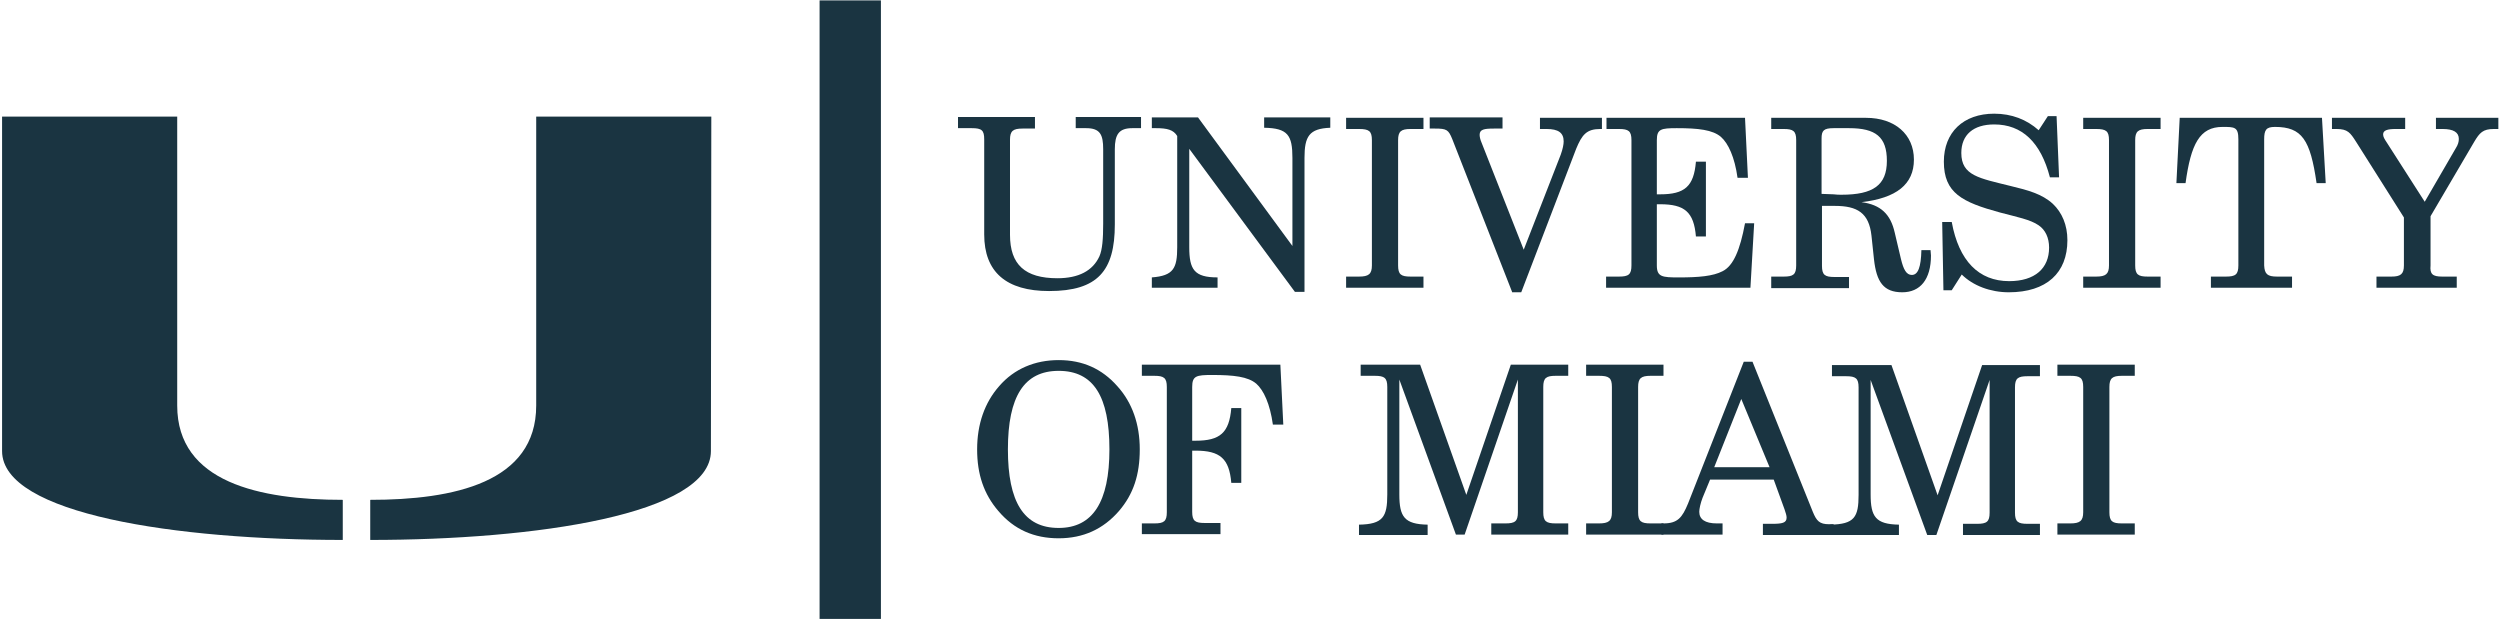 <svg width="129" height="32" viewBox="0 0 129 32" fill="none" xmlns="http://www.w3.org/2000/svg">
<g clip-path="url(#clip0_8905_2082)">
<path d="M27.668 20.928V6.016H36.704C36.704 6.016 36.683 22.677 36.683 23.274C36.683 26.538 27.646 27.861 19.104 27.861C19.104 27.456 19.104 26.432 19.104 25.792C23.418 25.792 27.668 24.896 27.668 20.928Z" fill="#1A3441"/>
<path d="M9.144 20.928V6.016H0.107C0.107 6.016 0.107 22.677 0.107 23.274C0.107 26.538 9.144 27.861 17.687 27.861C17.687 27.456 17.687 26.432 17.687 25.792C13.415 25.792 9.144 24.896 9.144 20.928Z" fill="#1A3441"/>
<path d="M43.873 0.021V31.936" stroke="#1A3441" stroke-width="3.165"/>
<path d="M53.404 6.058V6.634H52.76C52.266 6.634 52.116 6.762 52.116 7.21V12.117C52.116 13.653 52.888 14.357 54.563 14.357C55.657 14.357 56.387 13.973 56.73 13.226C56.881 12.885 56.924 12.33 56.924 11.541V7.701C56.924 6.954 56.773 6.613 56.044 6.613H55.507V6.037H58.877V6.613H58.426C57.739 6.613 57.525 6.933 57.525 7.701V11.584C57.525 13.973 56.645 15.018 54.133 15.018C51.922 15.018 50.785 14.037 50.785 12.096V7.189C50.785 6.72 50.656 6.613 50.141 6.613H49.433V6.037H53.404V6.058Z" fill="#1A3441"/>
<path d="M59.435 14.314C60.551 14.229 60.744 13.845 60.744 12.757V7.018C60.551 6.698 60.229 6.613 59.649 6.613H59.435V6.058H61.817L66.689 12.693V8.149C66.689 6.976 66.453 6.613 65.23 6.592V6.058H68.643V6.592C67.548 6.634 67.312 7.04 67.312 8.149V15.061H66.818L61.366 7.68V12.757C61.366 13.909 61.624 14.314 62.826 14.314V14.848H59.435V14.314Z" fill="#1A3441"/>
<path d="M69.459 14.272H70.124C70.618 14.272 70.79 14.144 70.79 13.696V7.232C70.79 6.763 70.639 6.656 70.124 6.656H69.459V6.08H73.451V6.656H72.786C72.292 6.656 72.142 6.784 72.142 7.232V13.696C72.142 14.165 72.292 14.272 72.786 14.272H73.451V14.848H69.459V14.272Z" fill="#1A3441"/>
<path d="M78.023 15.061L74.933 7.168C74.739 6.698 74.653 6.634 74.052 6.634H73.773V6.058H77.53V6.634H77.079C76.585 6.634 76.349 6.677 76.349 6.954C76.349 7.04 76.371 7.189 76.457 7.381L78.624 12.885L80.535 7.978C80.642 7.68 80.685 7.445 80.685 7.296C80.685 6.848 80.406 6.656 79.805 6.656H79.462V6.08H82.66V6.656H82.574C81.865 6.656 81.629 6.954 81.329 7.68L78.496 15.082H78.023V15.061Z" fill="#1A3441"/>
<path d="M82.895 14.272H83.539C84.033 14.272 84.183 14.165 84.183 13.696V7.232C84.183 6.763 84.033 6.656 83.539 6.656H82.895V6.08H90.043L90.193 9.173H89.657C89.507 8.107 89.184 7.402 88.798 7.061C88.369 6.699 87.639 6.613 86.523 6.613C85.707 6.613 85.493 6.656 85.493 7.232V10.027H85.664C86.931 10.027 87.403 9.621 87.51 8.341H88.025V12.203H87.51C87.403 10.944 86.931 10.539 85.664 10.539H85.493V13.696C85.493 14.293 85.772 14.315 86.63 14.315C87.66 14.315 88.39 14.251 88.884 13.995C89.442 13.717 89.785 12.906 90.043 11.52H90.515L90.322 14.848H82.874V14.272H82.895Z" fill="#1A3441"/>
<path d="M91.395 14.272H92.039C92.533 14.272 92.683 14.165 92.683 13.696V7.232C92.683 6.763 92.533 6.656 92.039 6.656H91.395V6.08H96.289C97.77 6.08 98.758 6.933 98.758 8.235C98.758 9.514 97.856 10.219 96.053 10.432C97.041 10.56 97.556 11.05 97.77 12.011L98.092 13.376C98.221 13.909 98.371 14.187 98.65 14.187C98.972 14.187 99.123 13.781 99.144 12.906H99.616C99.616 13.013 99.638 13.098 99.638 13.184C99.638 14.421 99.08 15.082 98.157 15.082C97.191 15.082 96.826 14.549 96.697 13.376L96.568 12.16C96.44 10.986 95.839 10.624 94.68 10.624H94.014V13.717C94.014 14.187 94.164 14.293 94.658 14.293H95.409V14.869H91.395V14.272ZM94.014 10.005L94.615 10.027C94.765 10.048 94.894 10.048 95.023 10.048C96.654 10.048 97.363 9.557 97.363 8.299C97.363 7.061 96.783 6.613 95.409 6.613H94.615C94.1 6.613 93.993 6.741 93.993 7.146V10.005H94.014Z" fill="#1A3441"/>
<path d="M100.71 14.976H100.281L100.217 11.456H100.71C101.075 13.461 102.106 14.507 103.673 14.507C105.003 14.507 105.733 13.845 105.733 12.778C105.733 12.267 105.54 11.861 105.196 11.627C104.767 11.328 104.08 11.2 103.2 10.965C101.247 10.432 100.303 9.962 100.303 8.341C100.303 6.826 101.311 5.866 102.9 5.866C103.801 5.866 104.574 6.165 105.196 6.72L105.669 5.994H106.119L106.248 9.152H105.776C105.304 7.338 104.338 6.421 102.9 6.421C101.827 6.421 101.204 6.954 101.204 7.893C101.204 9.066 102.127 9.194 103.758 9.6C104.638 9.813 105.368 10.005 105.926 10.517C106.398 10.965 106.678 11.605 106.678 12.395C106.678 14.08 105.604 15.082 103.651 15.082C102.707 15.082 101.805 14.741 101.226 14.165L100.71 14.976Z" fill="#1A3441"/>
<path d="M107.493 14.272H108.159C108.652 14.272 108.824 14.144 108.824 13.696V7.232C108.824 6.763 108.674 6.656 108.159 6.656H107.493V6.08H111.486V6.656H110.82C110.326 6.656 110.176 6.784 110.176 7.232V13.696C110.176 14.165 110.326 14.272 110.82 14.272H111.486V14.848H107.493V14.272Z" fill="#1A3441"/>
<path d="M117.496 14.272H118.269V14.848H114.083V14.272H114.856C115.35 14.272 115.5 14.165 115.5 13.696V7.189C115.5 6.549 115.307 6.549 114.684 6.549C113.504 6.549 113.053 7.424 112.774 9.45H112.302L112.473 6.08H119.814L120.007 9.45H119.535C119.213 7.21 118.784 6.549 117.389 6.549C116.938 6.549 116.831 6.699 116.831 7.189V13.696C116.852 14.144 117.002 14.272 117.496 14.272Z" fill="#1A3441"/>
<path d="M126.017 14.272H126.768V14.848H122.626V14.272H123.398C123.871 14.272 124.042 14.144 124.042 13.696V11.221L121.574 7.317C121.274 6.848 121.145 6.656 120.565 6.656H120.329V6.08H124.107V6.656H123.613C123.205 6.656 122.969 6.72 122.969 6.933C122.969 7.061 123.034 7.168 123.162 7.36L125.116 10.411L126.725 7.637C126.833 7.466 126.876 7.317 126.876 7.168C126.876 6.827 126.597 6.656 126.039 6.656H125.695V6.08H128.915V6.656H128.679C128.121 6.656 127.949 6.848 127.67 7.317L125.416 11.157V13.696C125.373 14.144 125.523 14.272 126.017 14.272Z" fill="#1A3441"/>
<path d="M51.557 19.925C52.33 19.029 53.404 18.581 54.627 18.581C55.872 18.581 56.859 19.029 57.653 19.925C58.426 20.778 58.812 21.888 58.812 23.189C58.812 24.49 58.49 25.493 57.739 26.368C56.924 27.306 55.893 27.776 54.627 27.776C53.361 27.776 52.33 27.328 51.515 26.368C50.763 25.493 50.42 24.469 50.42 23.189C50.42 21.888 50.806 20.778 51.557 19.925ZM54.627 27.242C56.387 27.242 57.246 25.898 57.246 23.189C57.246 20.458 56.43 19.136 54.627 19.136C52.845 19.136 52.008 20.458 52.008 23.189C52.008 25.898 52.824 27.242 54.627 27.242Z" fill="#1A3441"/>
<path d="M58.92 27.008H59.564C60.057 27.008 60.208 26.901 60.208 26.432V19.968C60.208 19.498 60.057 19.392 59.564 19.392H58.92V18.816H66.067L66.218 21.909H65.681C65.531 20.842 65.209 20.138 64.823 19.797C64.393 19.434 63.663 19.349 62.547 19.349C61.732 19.349 61.517 19.392 61.517 19.968V22.741H61.689C62.955 22.741 63.427 22.336 63.535 21.056H64.05V24.917H63.535C63.427 23.658 62.955 23.253 61.689 23.253H61.517V26.41C61.517 26.88 61.667 26.986 62.161 26.986H62.977V27.562H58.92V27.008Z" fill="#1A3441"/>
<path d="M72.206 25.514C72.206 26.666 72.464 27.05 73.666 27.072V27.605H70.124V27.072C71.369 27.05 71.584 26.666 71.584 25.514V19.968C71.584 19.498 71.433 19.392 70.94 19.392H70.21V18.816H73.279L75.662 25.536L77.959 18.816H80.921V19.392H80.277C79.783 19.392 79.633 19.498 79.633 19.968V26.432C79.633 26.901 79.783 27.008 80.277 27.008H80.921V27.584H76.95V27.008H77.679C78.173 27.008 78.323 26.901 78.323 26.432V19.584L75.576 27.584H75.125L72.206 19.584V25.514Z" fill="#1A3441"/>
<path d="M81.844 27.008H82.509C83.003 27.008 83.174 26.88 83.174 26.432V19.968C83.174 19.498 83.024 19.392 82.509 19.392H81.844V18.816H85.836V19.392H85.171C84.677 19.392 84.527 19.52 84.527 19.968V26.432C84.527 26.901 84.677 27.008 85.171 27.008H85.836V27.584H81.844V27.008Z" fill="#1A3441"/>
<path d="M90.429 18.666L93.541 26.41C93.735 26.88 93.885 27.05 94.379 27.05C94.443 27.05 94.529 27.05 94.615 27.05V27.605H90.966V27.029H91.438C91.953 27.029 92.189 26.986 92.189 26.709C92.189 26.602 92.146 26.474 92.082 26.282L91.524 24.747H88.24L87.853 25.685C87.746 25.962 87.682 26.261 87.682 26.41C87.682 26.794 87.982 27.008 88.583 27.008H88.884V27.584H85.728V27.008H85.836C86.566 27.008 86.802 26.709 87.102 25.984L89.978 18.666H90.429ZM89.85 20.587L88.454 24.107H91.309L89.85 20.587Z" fill="#1A3441"/>
<path d="M96.525 25.515C96.525 26.666 96.783 27.05 97.985 27.072V27.605H94.443V27.072C95.688 27.05 95.903 26.688 95.903 25.536V19.989C95.903 19.52 95.753 19.413 95.259 19.413H94.529V18.837H97.599L99.981 25.557L102.278 18.837H105.261V19.413H104.617C104.124 19.413 103.973 19.52 103.973 19.989V26.453C103.973 26.922 104.124 27.029 104.617 27.029H105.261V27.605H101.29V27.029H102.02C102.514 27.029 102.664 26.922 102.664 26.453V19.605L99.917 27.605H99.445L96.525 19.605V25.515Z" fill="#1A3441"/>
<path d="M106.162 27.008H106.828C107.321 27.008 107.493 26.88 107.493 26.432V19.968C107.493 19.498 107.343 19.392 106.828 19.392H106.162V18.816H110.154V19.392H109.489C108.995 19.392 108.845 19.52 108.845 19.968V26.432C108.845 26.901 108.995 27.008 109.489 27.008H110.154V27.584H106.162V27.008Z" fill="#1A3441"/>
</g>
<defs>
<clipPath id="clip0_8905_2082">
<rect width="129" height="32" fill="white"/>
</clipPath>
</defs>
</svg>
